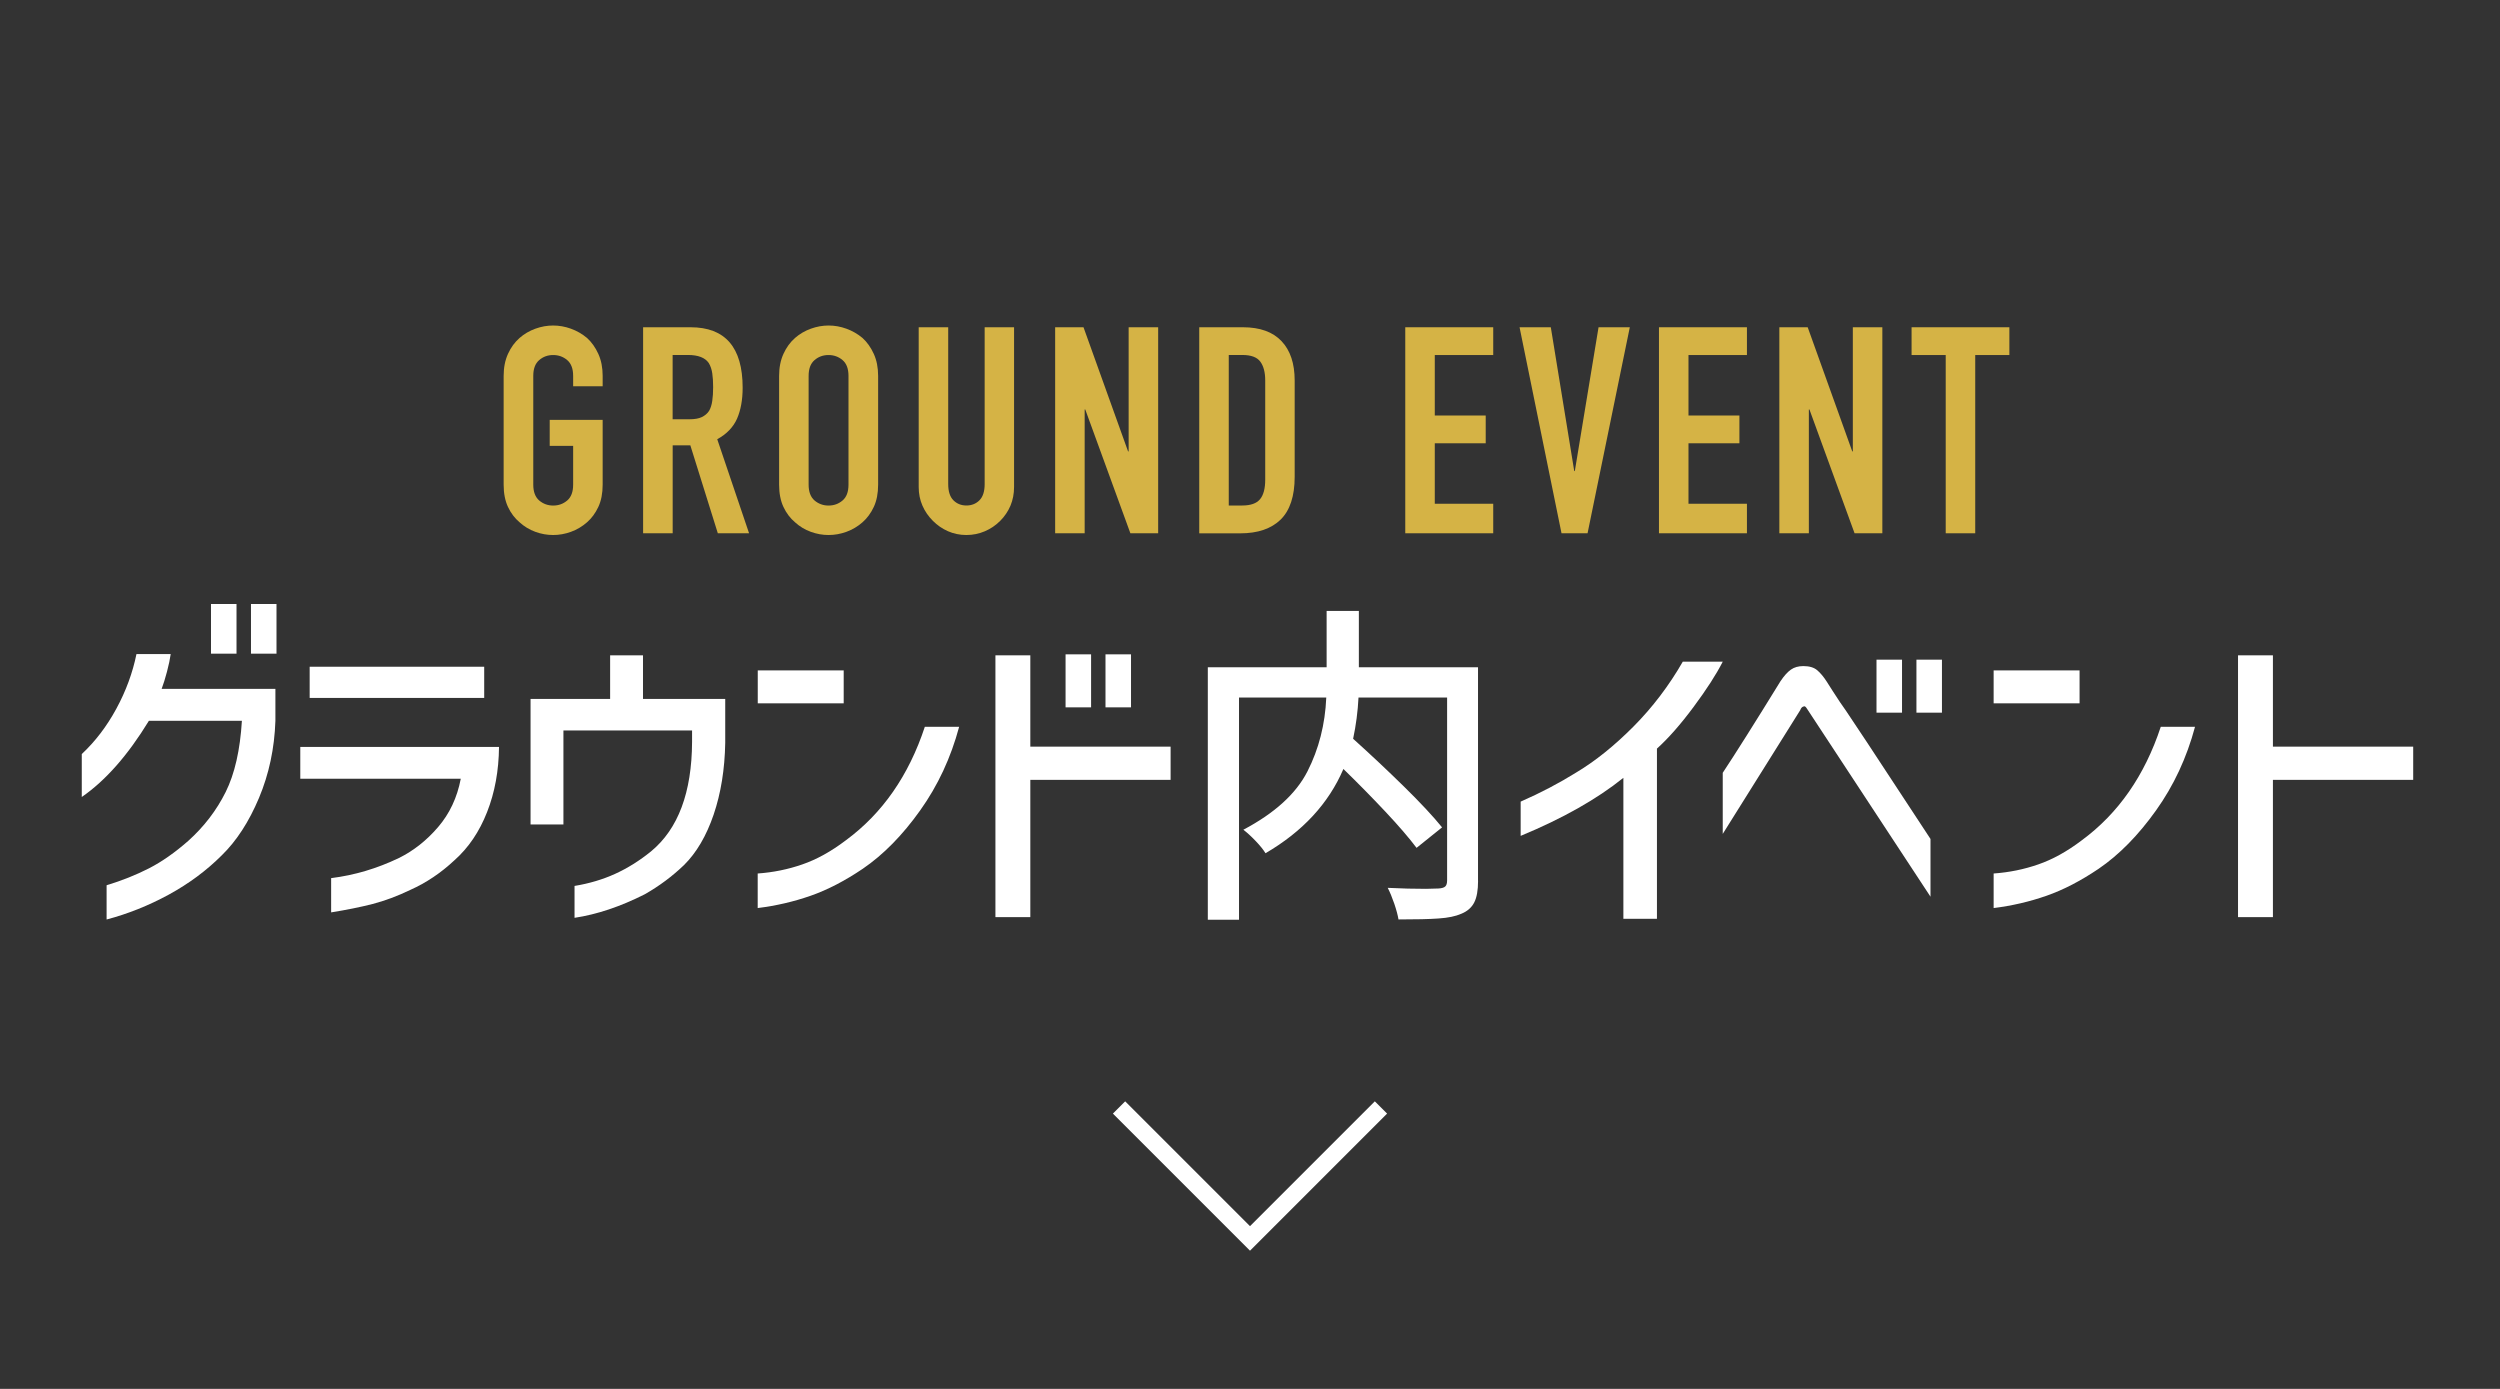 <?xml version="1.0" encoding="UTF-8"?>
<svg id="_レイヤー_1" data-name="レイヤー_1" xmlns="http://www.w3.org/2000/svg" viewBox="0 0 432 240">
  <rect x="0" y="0" width="432" height="240" fill="#333333" stroke="none"/>
  <defs>
    <style>
      .cls-1 {
        fill: #d5b345;
      }

      .cls-2 {
        fill: #fff;
      }
    </style>
  </defs>
  <g>
    <path class="cls-2" d="M29.5,113.01c-.12.85-.33,1.87-.64,3.04-.31,1.18-.62,2.17-.93,2.99h19.66v5.51c-.16,4.76-1.1,9.2-2.84,13.34-1.74,4.14-3.89,7.44-6.44,9.92-2.63,2.63-5.68,4.89-9.16,6.79-3.48,1.89-7.06,3.32-10.73,4.29v-5.92c2.67-.81,5.11-1.79,7.34-2.93,2.22-1.14,4.47-2.72,6.76-4.73,2.75-2.47,4.9-5.29,6.47-8.44,1.57-3.15,2.5-7.26,2.81-12.32h-16.07c-3.63,5.95-7.5,10.34-11.6,13.17v-7.42c2.32-2.17,4.31-4.77,5.97-7.83,1.66-3.05,2.82-6.21,3.48-9.45h5.92ZM36.46,104.37h4.41v8.58h-4.41v-8.58ZM43.37,104.37h4.41v8.58h-4.41v-8.58Z"/>
    <path class="cls-2" d="M51.89,134.58v-5.51h34.34c-.04,4.1-.72,7.85-2.06,11.25-1.33,3.4-3.22,6.19-5.66,8.35-2.32,2.17-4.85,3.87-7.6,5.1-2.24,1.08-4.42,1.89-6.53,2.44-2.11.54-4.5,1.02-7.16,1.45v-5.92c4.02-.5,7.93-1.66,11.72-3.48,2.51-1.24,4.77-3.02,6.76-5.34,1.99-2.32,3.3-5.1,3.92-8.35h-27.72ZM53.51,115.21h30.16v5.39h-30.16v-5.39Z"/>
    <path class="cls-2" d="M97.36,126.23v16.24h-5.68v-21.69h13.75v-7.54h5.68v7.54h14.21v7.6c-.08,4.56-.75,8.69-2,12.38-1.26,3.69-2.97,6.6-5.13,8.73-2.01,1.93-4.27,3.62-6.79,5.05-4.22,2.13-8.26,3.48-12.12,4.06v-5.51c2.55-.42,4.89-1.12,7.02-2.09,2.13-.97,4.2-2.26,6.21-3.89,4.68-3.87,7.04-10.17,7.08-18.91v-1.97h-22.21Z"/>
    <path class="cls-2" d="M130.94,115.85h14.85v5.68h-14.85v-5.68ZM165.74,125.59c-1.43,5.34-3.67,10.15-6.73,14.44-3.05,4.29-6.36,7.66-9.92,10.09-3.09,2.09-6.1,3.65-9.02,4.67-2.92,1.02-5.97,1.73-9.14,2.12v-5.97c2.67-.19,5.24-.71,7.71-1.57,2.47-.85,4.99-2.24,7.54-4.18,6.3-4.64,10.85-11.17,13.63-19.6h5.92Z"/>
    <path class="cls-2" d="M202.28,134.76h-24.24v23.72h-6.03v-45.24h6.03v15.78h24.24v5.74ZM184.13,113.07h4.41v9.16h-4.41v-9.16ZM191.03,113.07h4.41v9.16h-4.41v-9.16Z"/>
    <path class="cls-2" d="M255.41,152.22c0,1.62-.22,2.87-.67,3.74-.45.87-1.19,1.52-2.23,1.94-.97.43-2.26.7-3.89.81-1.62.12-3.94.17-6.96.17-.12-.73-.36-1.64-.73-2.73-.37-1.08-.75-1.99-1.13-2.73,2.4.12,4.6.17,6.61.17l2.2-.06c.54-.04.92-.15,1.13-.35.21-.19.32-.54.32-1.04v-31.61h-15.31c-.12,2.4-.43,4.78-.93,7.13,3.05,2.75,5.99,5.51,8.82,8.29s5.01,5.12,6.55,7.02l-4.41,3.54c-1.28-1.7-3.07-3.79-5.39-6.26-2.32-2.47-4.74-4.93-7.25-7.37-2.55,5.96-7.04,10.81-13.46,14.56-.35-.58-.91-1.28-1.68-2.09s-1.49-1.47-2.15-1.97c5.41-2.86,9.11-6.22,11.08-10.09,1.97-3.87,3.05-8.12,3.25-12.76h-15.08v38.4h-5.39v-43.62h20.53v-9.74h5.57v9.74h20.59v36.89Z"/>
    <path class="cls-2" d="M297.69,114.34c-1.12,2.2-2.8,4.81-5.05,7.83-2.24,3.02-4.35,5.41-6.32,7.19v29.41h-5.8v-24.36c-4.56,3.67-10.48,7.02-17.75,10.03v-5.92c3.44-1.51,6.65-3.19,9.63-5.05,3.29-1.97,6.57-4.61,9.86-7.92,3.29-3.31,6.13-7.05,8.53-11.22h6.9Z"/>
    <path class="cls-2" d="M297.69,144.1v-10.56c2.2-3.33,5.53-8.6,9.98-15.83.62-.93,1.22-1.59,1.8-2,.58-.41,1.3-.61,2.15-.61,1.04,0,1.85.24,2.41.73.56.48,1.1,1.13,1.62,1.94.52.81.88,1.37,1.07,1.68.89,1.39,1.64,2.51,2.26,3.36l3.71,5.57,10.9,16.59v9.98l-21.34-32.48c-.12-.19-.22-.32-.32-.38-.1-.06-.22-.05-.38.03-.19.08-.35.27-.46.58l-13.4,21.4ZM324.26,113.99h4.41v9.16h-4.41v-9.16ZM331.16,113.99h4.41v9.16h-4.41v-9.16Z"/>
    <path class="cls-2" d="M344.5,115.85h14.85v5.68h-14.85v-5.68ZM379.3,125.59c-1.43,5.34-3.67,10.15-6.73,14.44-3.06,4.29-6.36,7.66-9.92,10.09-3.09,2.09-6.1,3.65-9.02,4.67-2.92,1.02-5.96,1.73-9.13,2.12v-5.97c2.67-.19,5.24-.71,7.71-1.57,2.47-.85,4.99-2.24,7.54-4.18,6.3-4.64,10.85-11.17,13.63-19.6h5.92Z"/>
    <path class="cls-2" d="M417,134.76h-24.24v23.72h-6.03v-45.24h6.03v15.78h24.24v5.74Z"/>
  </g>
  <g>
    <path class="cls-1" d="M87.03,64.95c0-1.43.25-2.7.75-3.8s1.17-2.02,2-2.75c.8-.7,1.71-1.23,2.73-1.6,1.02-.37,2.04-.55,3.07-.55s2.06.18,3.08.55c1.02.37,1.94.9,2.78,1.6.8.73,1.45,1.65,1.95,2.75s.75,2.37.75,3.8v1.8h-5.1v-1.8c0-1.23-.34-2.14-1.02-2.72-.68-.58-1.49-.88-2.43-.88s-1.74.29-2.42.88c-.68.58-1.02,1.49-1.02,2.72v18.8c0,1.23.34,2.14,1.02,2.73.68.58,1.49.88,2.42.88s1.74-.29,2.43-.88c.68-.58,1.02-1.49,1.02-2.73v-6.7h-4.05v-4.5h9.15v11.2c0,1.5-.25,2.78-.75,3.85-.5,1.07-1.15,1.95-1.95,2.65-.83.73-1.76,1.28-2.78,1.65s-2.04.55-3.08.55-2.06-.18-3.07-.55c-1.02-.37-1.93-.92-2.73-1.65-.83-.7-1.5-1.58-2-2.65-.5-1.07-.75-2.35-.75-3.85v-18.8Z"/>
    <path class="cls-1" d="M111.13,92.15v-35.6h8.2c6,0,9,3.48,9,10.45,0,2.1-.33,3.88-.97,5.35-.65,1.47-1.79,2.65-3.42,3.55l5.5,16.25h-5.4l-4.75-15.2h-3.05v15.2h-5.1ZM116.23,61.35v11.1h2.9c.9,0,1.62-.12,2.15-.38s.95-.61,1.25-1.07c.27-.47.45-1.04.55-1.73.1-.68.15-1.48.15-2.38s-.05-1.69-.15-2.38c-.1-.68-.3-1.27-.6-1.77-.63-.93-1.83-1.4-3.6-1.4h-2.65Z"/>
    <path class="cls-1" d="M134.63,64.95c0-1.43.25-2.7.75-3.8s1.17-2.02,2-2.75c.8-.7,1.71-1.23,2.73-1.6,1.02-.37,2.04-.55,3.07-.55s2.06.18,3.08.55c1.02.37,1.94.9,2.78,1.6.8.73,1.45,1.65,1.95,2.75s.75,2.37.75,3.8v18.8c0,1.5-.25,2.78-.75,3.85-.5,1.07-1.15,1.95-1.95,2.65-.83.73-1.76,1.28-2.78,1.65s-2.04.55-3.08.55-2.06-.18-3.07-.55c-1.02-.37-1.93-.92-2.73-1.65-.83-.7-1.5-1.58-2-2.65-.5-1.07-.75-2.35-.75-3.85v-18.8ZM139.73,83.75c0,1.23.34,2.14,1.02,2.73.68.58,1.49.88,2.42.88s1.74-.29,2.43-.88c.68-.58,1.02-1.49,1.02-2.73v-18.8c0-1.23-.34-2.14-1.02-2.72-.68-.58-1.49-.88-2.43-.88s-1.74.29-2.42.88c-.68.58-1.02,1.49-1.02,2.72v18.8Z"/>
    <path class="cls-1" d="M175.23,56.55v27.6c0,1.17-.21,2.24-.62,3.23-.42.98-1.01,1.86-1.77,2.62-.77.77-1.65,1.37-2.65,1.8-1,.43-2.07.65-3.2.65s-2.19-.22-3.17-.65c-.98-.43-1.86-1.03-2.62-1.8-.77-.77-1.37-1.64-1.8-2.62-.43-.98-.65-2.06-.65-3.23v-27.6h5.1v27.1c0,1.27.3,2.2.9,2.8.6.6,1.35.9,2.25.9s1.65-.3,2.25-.9c.6-.6.9-1.53.9-2.8v-27.1h5.1Z"/>
    <path class="cls-1" d="M182.33,92.15v-35.6h4.9l7.7,21.45h.1v-21.45h5.1v35.6h-4.8l-7.8-21.4h-.1v21.4h-5.1Z"/>
    <path class="cls-1" d="M207.23,92.15v-35.6h7.55c2.93,0,5.16.8,6.67,2.4,1.52,1.6,2.27,3.87,2.27,6.8v16.65c0,3.33-.81,5.79-2.42,7.38-1.62,1.58-3.94,2.38-6.97,2.38h-7.1ZM212.33,61.35v26h2.35c1.43,0,2.45-.36,3.05-1.08.6-.72.9-1.84.9-3.38v-17.15c0-1.4-.28-2.48-.85-3.25-.57-.77-1.6-1.15-3.1-1.15h-2.35Z"/>
    <path class="cls-1" d="M242.83,92.15v-35.6h15.2v4.8h-10.1v10.45h8.8v4.8h-8.8v10.45h10.1v5.1h-15.2Z"/>
    <path class="cls-1" d="M281.63,56.55l-7.3,35.6h-4.5l-7.25-35.6h5.4l4.05,24.85h.1l4.1-24.85h5.4Z"/>
    <path class="cls-1" d="M286.67,92.15v-35.6h15.2v4.8h-10.1v10.45h8.8v4.8h-8.8v10.45h10.1v5.1h-15.2Z"/>
    <path class="cls-1" d="M307.47,92.15v-35.6h4.9l7.7,21.45h.1v-21.45h5.1v35.6h-4.8l-7.8-21.4h-.1v21.4h-5.1Z"/>
    <path class="cls-1" d="M336.22,92.15v-30.8h-5.9v-4.8h16.9v4.8h-5.9v30.8h-5.1Z"/>
  </g>
  <polygon class="cls-2" points="216 216.12 192.31 192.43 194.43 190.31 216 211.88 237.57 190.31 239.69 192.43 216 216.12"/>
</svg>